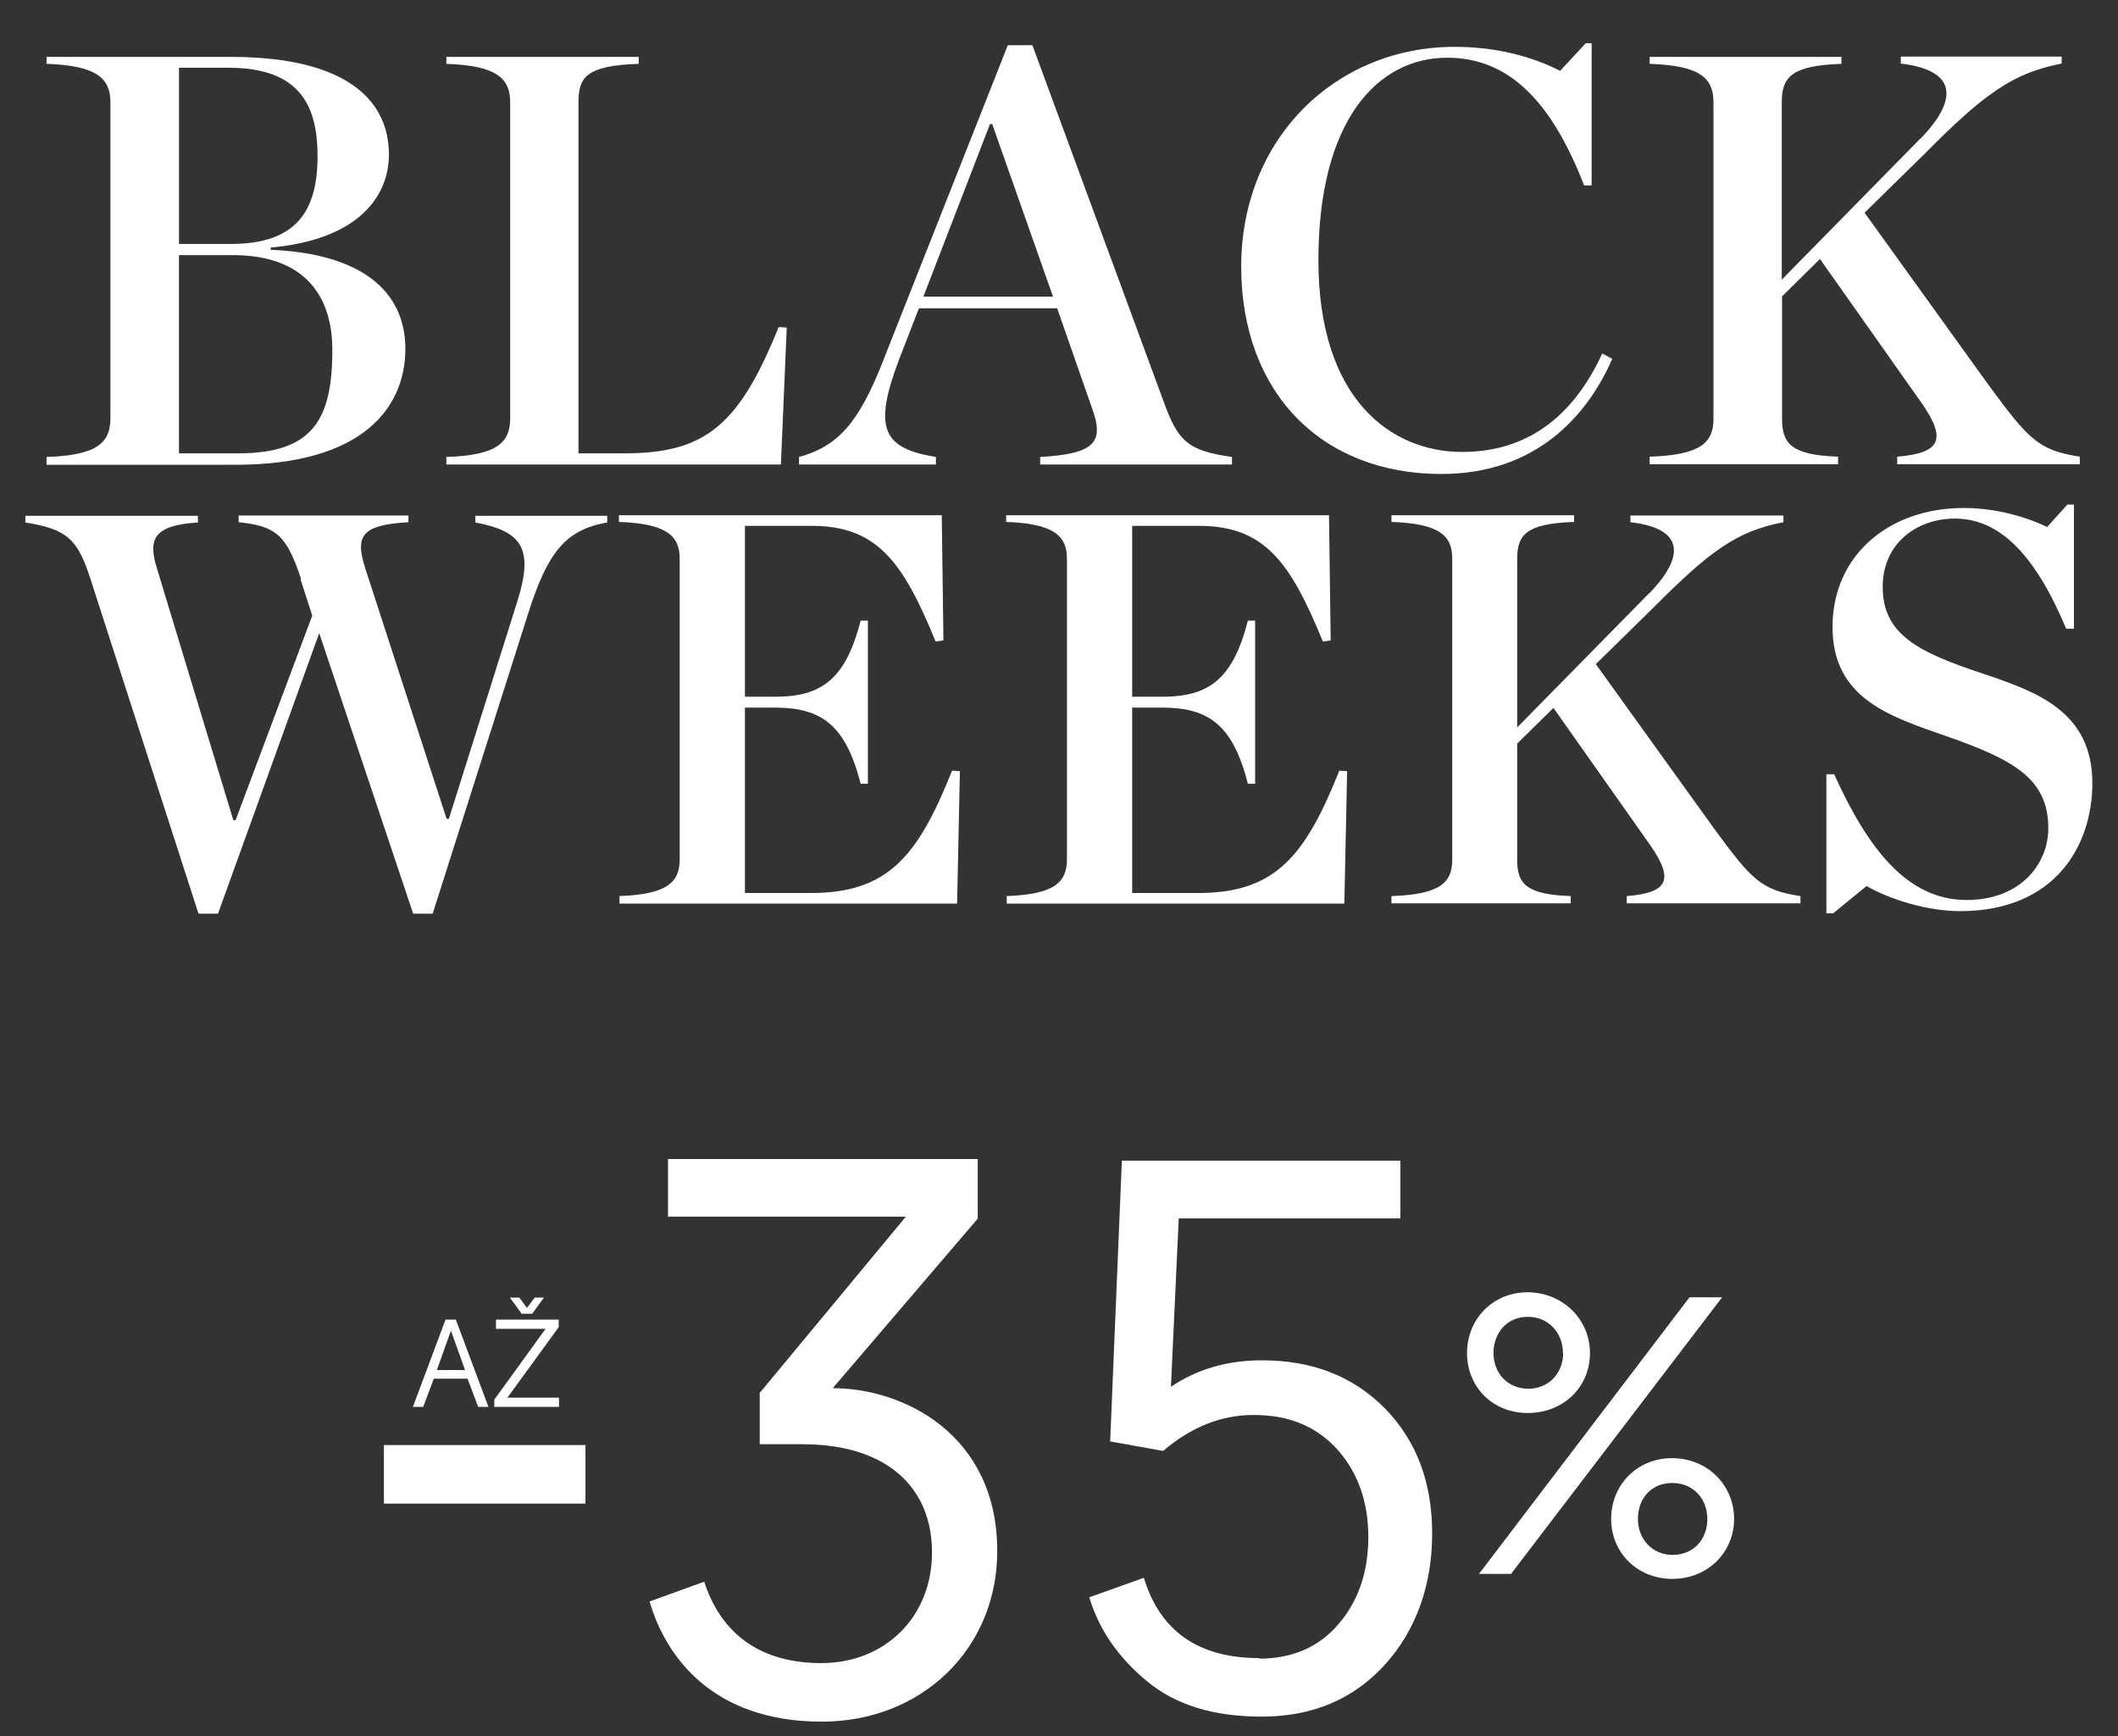 <?xml version="1.0" encoding="utf-8"?>
<svg xmlns="http://www.w3.org/2000/svg" id="Warstwa_2" data-name="Warstwa 2" viewBox="0 0 75.97 62.27">
  <rect x="0" y="0" width="75.97" height="62.27" fill="#333333" stroke="none"/>
  <defs>
    <style>
      .cls-1 {
        fill: #fff;
      }
    </style>
  </defs>
  <g id="_-35" data-name="-35">
    <g id="CZ_SK">
      <g>
        <path class="cls-1" d="M15.56,49.45l-.38,1.01h-.37l1.17-3.13h.37l1.17,3.13h-.37l-.38-1.01h-1.22ZM16.17,47.74l-.5,1.4h1.01l-.5-1.4Z"/>
        <path class="cls-1" d="M17.73,50.2l1.84-2.54h-1.78v-.33h2.25v.27l-1.84,2.53h1.85v.33h-2.32v-.26ZM19.18,46.54h.33l-.42.58h-.38l-.42-.58h.34l.27.37.28-.37Z"/>
      </g>
      <g>
        <path class="cls-1" d="M52.62,48.53c0-1.21.92-2.18,2.17-2.18s2.24.96,2.24,2.18-.95,2.15-2.23,2.15-2.18-.95-2.18-2.15ZM60.61,46.53h1.16l-7.57,9.92h-1.15l7.55-9.92ZM56.06,48.53c0-.72-.51-1.3-1.26-1.3s-1.23.58-1.23,1.3.51,1.28,1.25,1.28,1.25-.57,1.25-1.28ZM59.97,52.3c1.29,0,2.23.98,2.23,2.18s-.95,2.15-2.21,2.15-2.2-.94-2.2-2.15.92-2.18,2.18-2.18ZM59.99,55.77c.77,0,1.25-.57,1.25-1.29s-.5-1.29-1.26-1.29-1.23.57-1.23,1.29.51,1.29,1.25,1.29Z"/>
        <g>
          <path class="cls-1" d="M13.77,51.83h7.23v2.1h-7.23v-2.1Z"/>
          <path class="cls-1" d="M35.06,43.72l-5.19,6.07c2.55,0,5.9,1.67,5.9,5.84,0,3.52-2.72,6.12-6.29,6.12-3.94,0-5.61-2.35-6.18-4.31l1.96-.71c.51,1.59,1.73,2.92,4.2,2.92,2.27,0,3.97-1.64,3.97-3.97s-1.62-3.88-4.65-3.88h-1.53v-1.84l5.24-6.32h-8.53v-2.07h11.11v2.15Z"/>
        </g>
      </g>
      <path class="cls-1" d="M45.17,59.49c1.19,0,2.15-.42,2.85-1.25.71-.83,1.06-1.87,1.06-3.12s-.37-2.29-1.1-3.12c-.74-.83-1.74-1.25-3.01-1.25-1.16,0-2.24.43-3.25,1.29l-1.9-.34.42-10.07h9.99v2.07h-7.95l-.28,6.04c.93-.63,2.02-.95,3.27-.95,1.81,0,3.28.58,4.41,1.73,1.13,1.16,1.69,2.65,1.69,4.48s-.56,3.45-1.69,4.7c-1.13,1.25-2.61,1.87-4.43,1.87-1.72,0-3.09-.42-4.11-1.27-1.03-.85-1.72-1.85-2.07-3.01l1.96-.7c.58,1.92,1.96,2.88,4.14,2.88Z"/>
    </g>
  </g>
  <g>
    <path class="cls-1" d="M1.67,16.39c1.83-.06,2.29-.52,2.29-1.39V3.67c0-.84-.46-1.32-2.29-1.38v-.25h6.59c4.37,0,5.69,1.7,5.69,3.5,0,1.55-1.15,3.06-4.24,3.34v.08c3.23.13,4.83,1.47,4.83,3.55s-1.49,4.16-6.09,4.16H1.67v-.27ZM8.28,8.75c2.35,0,3.11-1.18,3.11-3.15,0-1.78-.61-3.17-3.19-3.17h-1.78v6.32h1.87ZM8.54,16.26c2.69,0,3.38-1.22,3.38-3.71,0-1.91-.97-3.4-3.57-3.4h-1.93v7.11h2.12Z"/>
    <path class="cls-1" d="M16.01,16.39c1.83-.06,2.29-.52,2.29-1.39V3.67c0-.84-.46-1.32-2.29-1.38v-.25h6.9v.25c-1.91.06-2.16.5-2.16,1.38v12.59h1.64c2.9,0,4.11-.99,5.54-4.53l.29.02-.21,4.91h-12v-.27Z"/>
    <path class="cls-1" d="M37.91,11.06h-4.95l-.71,1.83c-.94,2.48-.59,3.19,1.32,3.5v.27h-4.91v-.27c1.38-.38,2.14-1.2,3.02-3.46l4.47-11.31h.88l4.7,12.76c.52,1.43.84,1.78,2.46,2.01v.27h-6.88v-.27c1.99-.11,2.29-.55,1.87-1.72l-1.26-3.61ZM37.77,10.64l-2.18-6.19h-.08l-2.39,6.19h4.66Z"/>
    <path class="cls-1" d="M44.52,9.57c0-4.64,3.42-7.89,7.66-7.89,1.53,0,2.79.36,3.78.86l.92-.99h.21v5.1h-.27c-1.15-2.96-2.66-4.58-4.91-4.58-2.5,0-4.62,2.25-4.62,7.26s2.62,6.88,5.16,6.88,4.09-1.51,5.02-3.53l.36.19c-.9,2.06-2.75,4.13-6.13,4.13-4.3,0-7.18-2.92-7.18-7.45Z"/>
    <path class="cls-1" d="M68.89,4.97c1.24-1.28,1.45-2.43-.71-2.69v-.25h5.77v.25c-1.76.34-2.79,1.09-4.93,3.25l-2.14,2.1,4.47,6.21c1.41,1.91,1.76,2.31,3.25,2.54v.27h-6.55v-.27c1.55-.13,1.78-.61.9-1.89l-3.67-5.2-1.36,1.34v4.39c0,.9.34,1.3,2.01,1.36v.27h-6.76v-.27c1.83-.06,2.29-.5,2.29-1.36V3.67c0-.86-.46-1.32-2.29-1.38v-.25h6.88v.25c-1.8.06-2.14.48-2.14,1.38v6.36l4.97-5.06Z"/>
    <path class="cls-1" d="M10.8,20.77c-.52-1.58-.9-1.9-2.24-2.04v-.24h6.09v.24c-1.66.1-1.94.46-1.54,1.68l2.91,8.96h.08l2.45-7.78c.6-1.9.2-2.53-1.5-2.85v-.24h4.73v.24c-1.5.26-2.14,1.08-2.83,3.25l-3.43,10.78h-.7l-3.37-10.06-3.63,10.06h-.7l-3.87-11.99c-.46-1.44-.84-1.8-2.34-2.04v-.24h6.19v.24c-1.62.1-1.8.62-1.46,1.68l2.73,9h.08l2.75-7.34-.42-1.3Z"/>
    <path class="cls-1" d="M22.2,32.14c1.74-.06,2.18-.5,2.18-1.32v-10.78c0-.8-.44-1.26-2.18-1.32v-.24h11.58l.06,4.49-.28.04c-1.16-2.83-2.08-4.15-4.45-4.15h-2.39v6.13h1.08c1.66,0,2.53-.62,3.07-2.73h.26v5.85h-.26c-.54-2.12-1.42-2.73-3.07-2.73h-1.08v6.65h2.36c2.79,0,3.85-1.34,5.07-4.39l.28.02-.1,4.75h-12.11v-.26Z"/>
    <path class="cls-1" d="M36.09,32.14c1.74-.06,2.18-.5,2.18-1.32v-10.78c0-.8-.44-1.26-2.18-1.32v-.24h11.58l.06,4.49-.28.04c-1.16-2.83-2.08-4.15-4.45-4.15h-2.39v6.13h1.08c1.66,0,2.53-.62,3.07-2.73h.26v5.85h-.26c-.54-2.12-1.42-2.73-3.07-2.73h-1.08v6.65h2.36c2.79,0,3.85-1.34,5.07-4.39l.28.02-.1,4.75h-12.11v-.26Z"/>
    <path class="cls-1" d="M59.16,21.28c1.18-1.22,1.38-2.31-.68-2.55v-.24h5.49v.24c-1.68.32-2.65,1.04-4.69,3.09l-2.04,2,4.25,5.91c1.34,1.82,1.68,2.2,3.09,2.41v.26h-6.23v-.26c1.48-.12,1.7-.58.86-1.8l-3.49-4.95-1.3,1.28v4.17c0,.86.32,1.24,1.92,1.3v.26h-6.43v-.26c1.74-.06,2.18-.48,2.18-1.3v-10.8c0-.82-.44-1.26-2.18-1.32v-.24h6.55v.24c-1.72.06-2.04.46-2.04,1.32v6.05l4.73-4.81Z"/>
    <path class="cls-1" d="M65.51,27.77h.28c1.2,2.65,2.61,4.51,4.75,4.51,1.96,0,2.93-1.32,2.93-2.57,0-1.76-1.2-2.45-3.67-3.31-2-.7-4.07-1.34-4.07-3.91s2.02-4.27,4.71-4.27c1.18,0,2.28.34,2.99.68l.72-.8h.24v4.45h-.28c-1.1-2.63-2.37-3.95-3.99-3.95-1.36,0-2.59.88-2.59,2.45,0,1.72,1.3,2.35,3.59,3.11,1.9.64,3.93,1.34,3.93,3.93,0,2.2-1.3,4.59-4.75,4.59-1.14,0-2.47-.4-3.35-.9l-1.2.98h-.24v-4.99Z"/>
  </g>
</svg>